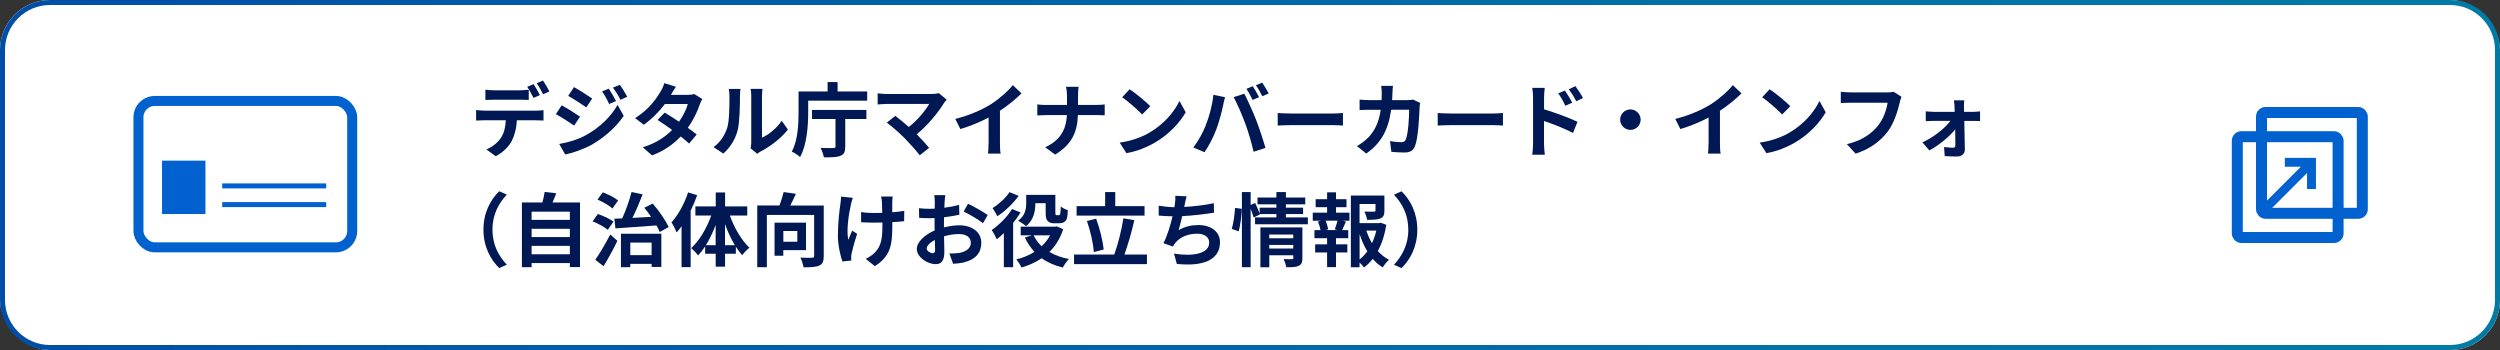 <?xml version="1.0" encoding="UTF-8"?>
<svg id="_ホバー用素材" data-name="ホバー用素材" xmlns="http://www.w3.org/2000/svg" width="500" height="70" xmlns:xlink="http://www.w3.org/1999/xlink" viewBox="0 0 500 70">
  <rect x="0" y="0" width="500" height="70" fill="#333333" stroke="none"/>
  <defs>
    <style>
      .cls-1 {
        stroke-linecap: round;
        stroke-linejoin: round;
        stroke-width: 2px;
      }

      .cls-1, .cls-2, .cls-3 {
        fill: none;
        stroke: #0061cf;
      }

      .cls-4 {
        fill: url(#_名称未設定グラデーション_30);
      }

      .cls-5 {
        fill: #fff;
      }

      .cls-6 {
        fill: #001854;
      }

      .cls-7 {
        fill: #0061cf;
      }

      .cls-2 {
        stroke-width: 2.2px;
      }

      .cls-2, .cls-3 {
        stroke-miterlimit: 10;
      }
    </style>
    <linearGradient id="_名称未設定グラデーション_30" data-name="名称未設定グラデーション 30" x1="500" y1="35" x2="0" y2="35" gradientUnits="userSpaceOnUse">
      <stop offset="0" stop-color="#007ba6"/>
      <stop offset=".31" stop-color="#0071a6"/>
      <stop offset=".82" stop-color="#0058a6"/>
      <stop offset=".99" stop-color="#004ea6"/>
    </linearGradient>
  </defs>
  <g>
    <rect class="cls-5" width="500" height="70" rx="10" ry="10"/>
    <path class="cls-4" d="M490,1c4.96,0,9,4.04,9,9v50c0,4.96-4.04,9-9,9H10c-4.96,0-9-4.04-9-9V10C1,5.04,5.04,1,10,1h480M490,0H10C4.5,0,0,4.5,0,10v50C0,65.5,4.5,70,10,70h480c5.5,0,10-4.5,10-10V10C500,4.5,495.5,0,490,0h0Z"/>
  </g>
  <g>
    <path class="cls-6" d="M96.76,22.13h10.48c.34,0,1.04-.03,1.46-.1v2.08c-.4-.03-1.01-.05-1.46-.05h-3.86c-.1,1.65-.45,2.99-1.02,4.11-.56,1.12-1.79,2.35-3.22,3.07l-1.87-1.36c1.14-.43,2.26-1.34,2.9-2.29.66-.99.93-2.19.99-3.54h-4.4c-.46,0-1.09.03-1.54.06v-2.1c.48.06,1.04.1,1.54.1ZM98.79,18.06h5.23c.54,0,1.18-.05,1.73-.13v2.06c-.54-.03-1.17-.05-1.73-.05h-5.23c-.54,0-1.23.02-1.71.05v-2.06c.51.08,1.17.13,1.71.13ZM105.44,17.36l1.28-.53c.4.59.96,1.6,1.26,2.19l-1.28.56c-.34-.66-.83-1.62-1.26-2.22ZM107.34,16.64l1.26-.53c.42.61,1.01,1.62,1.28,2.18l-1.26.56c-.34-.67-.85-1.6-1.28-2.21Z"/>
    <path class="cls-6" d="M111.18,22.83l1.15-1.76c1.09.58,2.85,1.68,3.67,2.26l-1.17,1.79c-.91-.64-2.58-1.71-3.65-2.29ZM117.28,26.98c2.72-1.52,4.96-3.71,6.23-6l1.23,2.18c-1.47,2.22-3.75,4.24-6.35,5.76-1.63.91-3.94,1.71-5.35,1.97l-1.2-2.1c1.79-.3,3.71-.85,5.44-1.81ZM113.64,19.18l1.15-1.76c1.06.58,2.82,1.71,3.65,2.29l-1.18,1.76c-.9-.62-2.56-1.7-3.62-2.29ZM120.41,18.29l1.34-.56c.45.67,1.09,1.74,1.46,2.48l-1.39.59c-.46-1.01-.83-1.7-1.41-2.51ZM122.59,17.52l1.36-.56c.5.64,1.12,1.68,1.5,2.39l-1.36.61c-.51-1.01-.91-1.63-1.5-2.43Z"/>
    <path class="cls-6" d="M132.12,18.29c.26-.38.59-1.12.74-1.66l2.32.72c-.4.56-.8,1.28-.99,1.63h3.25c.5,0,1.04-.06,1.39-.18l1.63,1.01c-.18.3-.38.74-.53,1.14-.43,1.3-1.23,3.01-2.37,4.61.69.5,1.31.96,1.78,1.34l-1.52,1.81c-.43-.4-1.02-.9-1.68-1.42-1.41,1.49-3.23,2.85-5.73,3.79l-1.86-1.62c2.77-.85,4.54-2.14,5.87-3.47-1.04-.77-2.1-1.49-2.91-2l1.42-1.46c.85.48,1.86,1.14,2.87,1.81.83-1.15,1.52-2.54,1.76-3.54h-4.58c-1.12,1.49-2.61,3.02-4.23,4.15l-1.73-1.33c2.8-1.74,4.29-3.94,5.09-5.33Z"/>
    <path class="cls-6" d="M145.43,25.6c.45-1.38.46-4.4.46-6.34,0-.64-.05-1.07-.14-1.47h2.35c-.02.08-.11.8-.11,1.46,0,1.9-.05,5.27-.48,6.88-.48,1.81-1.49,3.38-2.85,4.59l-1.95-1.3c1.41-.99,2.27-2.46,2.72-3.83ZM150.25,28.48v-9.33c0-.72-.11-1.31-.13-1.38h2.39c-.02.06-.11.67-.11,1.39v8.37c1.3-.56,2.88-1.82,3.95-3.38l1.23,1.76c-1.33,1.73-3.63,3.46-5.43,4.37-.35.19-.54.35-.7.48l-1.33-1.1c.06-.3.13-.75.13-1.18Z"/>
    <path class="cls-6" d="M167.53,18.29h5.91v1.84h-11.8v2.26c0,2.58-.22,6.51-1.62,9.01-.35-.32-1.2-.9-1.67-1.07,1.26-2.29,1.36-5.63,1.36-7.94v-4.1h5.81v-1.87h2v1.87ZM168.08,31.17c-.74.29-1.82.3-3.3.3-.1-.54-.38-1.38-.67-1.89,1.02.05,2.23.03,2.56.03s.43-.08.43-.34v-5.47h-4.69v-1.81h10.87v1.81h-4.23v5.52c0,1.04-.22,1.57-.98,1.84Z"/>
    <path class="cls-6" d="M180.88,27.6c-.93-.94-2.56-2.39-3.52-3.07l1.7-1.36c.64.48,1.7,1.34,2.71,2.23,1.81-1.44,3.31-3.3,4.07-4.61h-8.47c-.64,0-1.5.08-1.84.11v-2.24c.42.06,1.3.14,1.84.14h8.88c.61,0,1.15-.06,1.49-.18l1.6,1.31c-.22.26-.42.46-.54.67-1.15,1.87-3.2,4.43-5.46,6.26.91.91,1.86,1.95,2.48,2.71l-1.87,1.49c-.67-.9-2.02-2.39-3.06-3.46Z"/>
    <path class="cls-6" d="M197.72,28.63v-5.12c-1.65.86-3.68,1.73-5.65,2.3l-1.01-2.02c2.87-.74,5.22-1.78,7-2.87,1.65-1.02,3.47-2.62,4.51-3.89l1.73,1.65c-1.22,1.2-2.75,2.45-4.31,3.47v6.47c0,.7.03,1.7.14,2.1h-2.53c.05-.38.11-1.39.11-2.1Z"/>
    <path class="cls-6" d="M209.24,20.99h4.16v-1.76c0-.54-.06-1.38-.21-1.87h2.54c-.1.5-.13,1.38-.13,1.89v1.74h3.6c.74,0,1.41-.06,1.74-.1v2.18c-.34-.02-1.12-.06-1.76-.06h-3.6c-.1,3.22-1.1,5.84-4.56,7.91l-1.98-1.47c3.14-1.42,4.21-3.73,4.34-6.43h-4.08c-.7,0-1.34.05-1.84.08v-2.21c.48.05,1.14.11,1.78.11Z"/>
    <path class="cls-6" d="M230.06,26.42c2.74-1.62,4.82-4.07,5.83-6.23l1.25,2.26c-1.22,2.16-3.35,4.37-5.92,5.92-1.62.98-3.68,1.87-5.94,2.26l-1.34-2.11c2.5-.35,4.58-1.17,6.13-2.1ZM224.43,19.45l1.5-1.6c1.12.75,3.2,2.42,4.13,3.39l-1.63,1.66c-.83-.9-2.83-2.64-4-3.46Z"/>
    <path class="cls-6" d="M241.15,25.04c.72-1.79,1.33-4.05,1.52-6.08l2.34.48c-.14.46-.32,1.25-.38,1.6-.22,1.12-.8,3.33-1.36,4.82-.58,1.55-1.52,3.38-2.37,4.58l-2.24-.94c1.01-1.31,1.95-3.04,2.5-4.45ZM249.05,24.7c-.61-1.68-1.65-4.05-2.32-5.27l2.13-.69c.66,1.23,1.76,3.7,2.37,5.25.56,1.44,1.41,4,1.86,5.59l-2.37.77c-.45-1.9-1.02-3.92-1.67-5.65ZM249.29,17.77l1.26-.53c.4.59.96,1.6,1.26,2.19l-1.28.56c-.34-.66-.82-1.62-1.25-2.23ZM251.18,17.05l1.26-.53c.42.61,1.01,1.62,1.3,2.18l-1.28.54c-.32-.66-.85-1.6-1.28-2.19Z"/>
    <path class="cls-6" d="M258.12,22.7h8.6c.75,0,1.46-.06,1.87-.1v2.51c-.38-.02-1.2-.08-1.87-.08h-8.6c-.91,0-1.99.05-2.58.08v-2.51c.58.05,1.75.1,2.58.1Z"/>
    <path class="cls-6" d="M273.5,27.66c1.49-1.47,2.29-3.27,2.64-5.7h-2.11c-.54,0-1.42,0-2.11.06v-2.1c.67.06,1.5.11,2.11.11h2.29l.03-1.39c0-.35-.05-1.09-.11-1.47h2.35c-.05.37-.08,1.04-.1,1.42l-.06,1.44h3.01c.4,0,.82-.05,1.2-.11l1.39.67c-.05.26-.11.67-.11.85-.06,1.73-.26,6.19-.94,7.83-.35.82-.96,1.23-2.07,1.23-.91,0-1.87-.06-2.64-.13l-.26-2.15c.78.14,1.62.22,2.24.22.51,0,.74-.18.91-.56.46-1.01.67-4.21.67-5.94h-3.6c-.59,4.23-2.11,6.74-4.98,8.77l-1.86-1.5c.66-.37,1.46-.91,2.1-1.57Z"/>
    <path class="cls-6" d="M290.12,22.7h8.6c.75,0,1.46-.06,1.87-.1v2.51c-.38-.02-1.2-.08-1.87-.08h-8.6c-.91,0-1.99.05-2.58.08v-2.51c.58.05,1.75.1,2.58.1Z"/>
    <path class="cls-6" d="M308.8,24.19v4.53c0,.45.08,1.57.16,2.23h-2.51c.1-.62.16-1.6.16-2.23v-9.2c0-.58-.05-1.36-.16-1.94h2.5c-.06.56-.14,1.26-.14,1.94v2.34c2.13.64,5.22,1.78,6.69,2.5l-.9,2.23c-1.66-.88-4.07-1.81-5.79-2.39ZM311.65,18.67l1.34-.56c.45.67,1.09,1.7,1.46,2.42l-1.39.62c-.46-1.01-.82-1.65-1.41-2.48ZM313.76,17.85l1.33-.62c.46.64,1.14,1.65,1.5,2.37l-1.34.66c-.51-1.01-.9-1.6-1.49-2.4Z"/>
    <path class="cls-6" d="M326.08,25.98c-1.12,0-2.05-.93-2.05-2.05s.93-2.05,2.05-2.05,2.05.93,2.05,2.05-.93,2.05-2.05,2.05Z"/>
    <path class="cls-6" d="M341.72,28.63v-5.12c-1.65.86-3.68,1.73-5.65,2.3l-1.01-2.02c2.87-.74,5.22-1.78,7-2.87,1.65-1.02,3.47-2.62,4.51-3.89l1.73,1.65c-1.22,1.2-2.75,2.45-4.31,3.47v6.47c0,.7.03,1.7.14,2.1h-2.53c.05-.38.11-1.39.11-2.1Z"/>
    <path class="cls-6" d="M358.06,26.42c2.74-1.62,4.82-4.07,5.83-6.23l1.25,2.26c-1.22,2.16-3.35,4.37-5.92,5.92-1.62.98-3.68,1.87-5.94,2.26l-1.34-2.11c2.5-.35,4.58-1.17,6.13-2.1ZM352.43,19.45l1.5-1.6c1.12.75,3.2,2.42,4.13,3.39l-1.63,1.66c-.83-.9-2.83-2.64-4-3.46Z"/>
    <path class="cls-6" d="M375.65,25.06c1.06-1.33,1.66-3.15,1.87-4.51h-7.46c-.72,0-1.49.03-1.9.06v-2.26c.48.05,1.39.13,1.92.13h7.39c.32,0,.83-.02,1.25-.13l1.58,1.01c-.14.32-.27.78-.35,1.12-.37,1.57-1.07,4.05-2.4,5.83-1.46,1.92-3.58,3.51-6.43,4.42l-1.75-1.9c3.17-.75,4.98-2.15,6.28-3.76Z"/>
    <path class="cls-6" d="M386.59,22.37h4.35l-.03-.98c-.02-.38-.06-.9-.13-1.33h2.07c-.05.38-.06.9-.06,1.33l.02.98h1.89c.42,0,1.02-.06,1.31-.1v1.94c-.38-.02-.88-.03-1.23-.03h-1.92l.11,5.71c.02.83-.61,1.41-1.55,1.41-.77,0-1.76-.03-2.48-.08l-.13-1.82c.66.1,1.42.14,1.84.14.3,0,.42-.18.42-.5l-.03-3.17c-1.12,1.42-3.28,3.22-5.17,4.21l-1.39-1.6c2.27-1.04,4.5-2.82,5.6-4.31h-3.43c-.46,0-1.04.03-1.5.06v-1.97c.38.05,1.04.1,1.46.1Z"/>
    <path class="cls-6" d="M99.84,38.25l1.52.67c-1.6,1.73-2.87,3.94-2.87,7.01s1.26,5.28,2.87,7.01l-1.52.67c-1.73-1.7-3.15-4.26-3.15-7.68s1.42-5.99,3.15-7.68Z"/>
    <path class="cls-6" d="M110.49,40.49h5.51v12.93h-2.03v-.8h-7.65v.82h-1.94v-12.95h4.1c.19-.7.37-1.47.45-2.1l2.32.26c-.24.64-.5,1.28-.75,1.84ZM113.97,43.98v-1.65h-7.65v1.65h7.65ZM106.32,47.41h7.65v-1.65h-7.65v1.65ZM106.32,50.85h7.65v-1.67h-7.65v1.67Z"/>
    <path class="cls-6" d="M122.7,44.32l-1.14,1.65c-.62-.56-1.98-1.28-3.04-1.7l1.06-1.47c1.02.35,2.42.99,3.12,1.52ZM122.06,46.91l1.42,1.26c-.82,1.68-1.81,3.51-2.77,5.07l-1.65-1.28c.85-1.22,2.03-3.2,2.99-5.06ZM123.63,40.08l-1.14,1.62c-.62-.58-1.94-1.33-2.99-1.79l1.06-1.44c1.04.38,2.38,1.06,3.07,1.62ZM126.49,43.58l3.73-.21c-.43-.66-.91-1.28-1.36-1.82l1.68-.83c1.28,1.44,2.58,3.36,3.19,4.69l-1.78.99c-.16-.38-.38-.83-.66-1.31-2.95.22-6,.43-8.2.59l-.22-1.94,1.57-.06c.72-1.57,1.47-3.67,1.87-5.28l2.22.48c-.61,1.58-1.34,3.3-2.05,4.71ZM132.27,53.39h-1.95v-.61h-4.26v.66h-1.87v-6.69h8.08v6.64ZM130.32,51.03v-2.51h-4.26v2.51h4.26Z"/>
    <path class="cls-6" d="M136.31,45.25c-.32.45-.64.86-.98,1.23-.18-.46-.7-1.5-1.04-2,1.33-1.44,2.59-3.73,3.33-6l1.81.56c-.35,1.02-.8,2.08-1.3,3.09v11.3h-1.82v-8.18ZM149.44,43.1h-3.47c.88,2.48,2.35,4.98,3.92,6.45-.45.32-1.1.99-1.44,1.49-.45-.48-.88-1.06-1.28-1.7v1.41h-2.16v2.58h-1.87v-2.58h-2.11v-1.47c-.45.69-.93,1.3-1.42,1.81-.32-.45-.94-1.12-1.38-1.46,1.63-1.46,3.12-3.99,4.02-6.53h-3.17v-1.82h4.07v-2.79h1.87v2.79h4.43v1.82ZM143.13,44.99c-.54,1.47-1.22,2.87-1.95,4.05h1.95v-4.05ZM146.97,49.04c-.75-1.23-1.42-2.69-1.97-4.21v4.21h1.97Z"/>
    <path class="cls-6" d="M158.06,41.1h6.69v10.13c0,1.02-.22,1.58-.9,1.89-.69.3-1.7.34-3.15.34-.06-.54-.35-1.42-.62-1.94.93.06,2.03.05,2.35.03.29,0,.4-.08.4-.35v-8.21h-9.46v10.45h-1.92v-12.34h4.43c.35-.86.66-1.87.85-2.69l2.45.35c-.35.8-.75,1.62-1.12,2.34ZM161.21,50.03h-4.55v1.12h-1.75v-6.61h6.29v5.49ZM156.67,48.35h2.79v-2.15h-2.79v2.15Z"/>
    <path class="cls-6" d="M167.58,47.1c0-2.62.32-5.09.51-6.39.08-.45.1-.99.11-1.39l2.37.24c-.14.38-.3.96-.38,1.3-.4,1.78-.96,5.14-.53,7.12.21-.48.5-1.26.77-1.86l.99.64c-.46,1.38-.9,2.99-1.09,3.91-.06.24-.1.59-.1.78,0,.16.02.43.03.66l-1.78.18c-.35-.96-.91-3.2-.91-5.19ZM172.22,44.45v-2.03c.78.11,1.57.18,2.42.18.58,0,1.2-.02,1.81-.03-.02-.9-.03-1.73-.06-2.16-.03-.4-.11-.85-.18-1.1h2.32c-.05.35-.06.74-.08,1.09v2.05c.9-.06,1.75-.16,2.4-.29l-.02,2.08c-.64.08-1.47.14-2.37.19v.67c0,3.78-.29,6.1-3.49,8.13l-1.84-1.46c.61-.27,1.41-.78,1.86-1.28,1.23-1.28,1.49-2.71,1.49-5.41v-.58l-1.79.03c-.69,0-1.68-.05-2.46-.08Z"/>
    <path class="cls-6" d="M183.83,43.57l-.03-1.92c.93.1,1.63.11,2.21.11l.93-.03.02-1.3c0-.34-.06-1.12-.11-1.41h2.21c-.05.29-.11.98-.14,1.39l-.05,1.14c1.06-.13,2.11-.34,2.95-.58l.05,1.98c-.91.21-2.02.37-3.06.5l-.02,1.44v.59c1.09-.27,2.19-.42,3.07-.42,2.46,0,4.4,1.28,4.4,3.49,0,1.89-.99,3.31-3.54,3.95-.74.16-1.46.21-2.1.26l-.74-2.06c.72,0,1.41-.02,1.97-.11,1.3-.24,2.32-.88,2.32-2.05,0-1.09-.96-1.73-2.35-1.73-.99,0-2.03.16-3.01.45l.06,3.06c0,1.98-.7,2.51-1.76,2.51-1.55,0-3.75-1.34-3.75-3.04,0-1.39,1.6-2.85,3.57-3.7l-.02-1.14v-1.34l-.85.03c-1.07,0-1.7-.02-2.24-.08ZM185.34,49.71c0,.5.75.93,1.17.93.29,0,.51-.13.51-.67l-.05-1.98c-.98.51-1.63,1.17-1.63,1.73ZM192.73,42.3l.88-1.55c1.23.59,3.09,1.65,3.94,2.26l-.96,1.63c-.77-.66-2.87-1.86-3.86-2.34Z"/>
    <path class="cls-6" d="M202.63,44.59v8.85h-1.86v-6.82c-.46.46-.94.88-1.41,1.23-.18-.42-.71-1.41-1.02-1.84,1.47-1.01,3.09-2.61,4.07-4.21l1.7.7c-.42.69-.93,1.39-1.47,2.08ZM199.47,43.25c-.21-.43-.66-1.23-.96-1.63,1.26-.77,2.71-2.1,3.39-3.19l1.83.74c-1.07,1.5-2.74,3.09-4.26,4.08ZM211.33,45.26l1.3.58c-.59,1.87-1.54,3.36-2.75,4.55,1.1.66,2.4,1.12,3.91,1.41-.43.42-.96,1.2-1.23,1.71-1.65-.4-3.04-1.01-4.21-1.86-1.2.8-2.56,1.41-4.03,1.86-.24-.5-.7-1.23-1.06-1.62,1.31-.32,2.54-.83,3.63-1.52-.77-.83-1.41-1.78-1.92-2.87l1.41-.43h-2.24v-1.73h6.87l.34-.08ZM205.2,45.23c-.32-.32-1.15-.86-1.58-1.09,1.44-1.02,1.62-2.4,1.62-3.51v-1.66h5.83v3.49c0,.29.02.43.06.5.05.05.11.08.21.08h.35c.1,0,.18-.02.24-.05s.11-.14.14-.37c.05-.22.06-.72.08-1.33.32.29.96.61,1.42.75-.02.67-.11,1.42-.22,1.74-.13.32-.34.54-.61.69-.26.13-.67.19-.98.19h-.98c-.43,0-.91-.13-1.2-.42-.3-.29-.45-.66-.45-1.71v-1.89h-2.06v.03c0,1.49-.3,3.36-1.87,4.55ZM206.72,47.07c.4.82.94,1.54,1.6,2.18.69-.64,1.25-1.36,1.7-2.18h-3.3Z"/>
    <path class="cls-6" d="M224.88,50.91h4.51v1.92h-14.58v-1.92h8.04c.72-1.95,1.47-4.93,1.83-7.25l2.19.38c-.54,2.38-1.31,4.99-1.98,6.87ZM223.05,41.23h5.86v1.89h-13.59v-1.89h5.71v-2.82h2.02v2.82ZM220.75,49.89l-1.99.53c-.1-1.67-.67-4.26-1.38-6.21l1.84-.48c.75,1.97,1.34,4.47,1.52,6.16Z"/>
    <path class="cls-6" d="M241.84,48.5c0-.96-.82-1.76-2.38-1.76-1.84,0-3.47.66-4.43,1.87-.18.22-.29.43-.45.7l-1.89-.67c.77-1.49,1.41-3.62,1.82-5.38-1.01-.02-1.95-.06-2.77-.14v-1.98c.96.16,2.16.29,3.14.3l.1-.66c.1-.69.11-1.09.08-1.62l2.26.1c-.16.56-.26,1.1-.37,1.63l-.1.5c1.83-.1,3.99-.34,5.92-.75l.03,1.9c-1.67.27-4.21.58-6.36.69-.22.98-.48,2-.72,2.79,1.3-.72,2.54-1.01,3.97-1.01,2.59,0,4.31,1.38,4.31,3.43,0,3.6-3.47,4.9-8.64,4.34l-.56-2.06c3.51.58,7.04.14,7.04-2.21Z"/>
    <path class="cls-6" d="M247.74,46.27l-1.39-.48c.34-1.1.58-2.9.66-4.21l1.34.18c-.03,1.36-.27,3.27-.61,4.51ZM251.93,42.75v-1.22h3.35v-.66h-3.78v-1.36h3.78v-1.1h1.9v1.1h3.87v1.36h-3.87v.66h3.44v1.28h-3.44v.67h4.39v1.38h-10.56v-1.38h4.27v-.67h-3.33l.03.08-1.26.61c-.11-.45-.35-1.12-.59-1.74v11.68h-1.75v-15.03h1.75v2.58l.91-.38c.32.67.7,1.55.9,2.14ZM259.73,53.17c-.56.27-1.36.29-2.48.27-.06-.46-.29-1.17-.51-1.63.66.05,1.42.03,1.63.03s.29-.06.29-.26v-.53h-4.8v2.4h-1.78v-7.97h8.4v6.13c0,.83-.16,1.3-.75,1.55ZM258.65,47.65v-.75h-4.8v.75h4.8ZM253.85,49.71h4.8v-.72h-4.8v.72Z"/>
    <path class="cls-6" d="M268.43,46.02h1.22v1.62h-2.45v1.23h2.27v1.62h-2.27v2.93h-1.78v-2.93h-2.39v-1.62h2.39v-1.23h-2.53v-1.62h1.22c-.1-.51-.3-1.18-.53-1.71l.62-.16h-1.65v-1.62h2.87v-1.09h-2.29v-1.6h2.29v-1.38h1.78v1.38h2.1v1.6h-2.1v1.09h2.69v1.62h-1.34l.64.16c-.27.62-.53,1.23-.75,1.71ZM265.11,44.14c.26.58.46,1.28.53,1.73l-.53.14h2.37l-.53-.14c.18-.48.42-1.18.56-1.73h-2.4ZM276.11,44.54l1.15.42c-.3,1.94-.86,3.73-1.7,5.25.66.72,1.41,1.33,2.24,1.75-.42.35-.98,1.04-1.25,1.52-.75-.45-1.41-1.02-2-1.71-.53.66-1.1,1.25-1.76,1.73-.19-.32-.54-.69-.88-.99v.94h-1.74v-14.34h6.71v3.03c0,.82-.18,1.3-.8,1.55-.62.26-1.47.27-2.66.27-.08-.51-.32-1.2-.54-1.65.78.03,1.66.03,1.9.02.24-.02.32-.05.32-.22v-1.31h-3.19v3.83h3.87l.32-.06ZM271.92,51.89c.58-.46,1.09-1.02,1.54-1.63-.62-1.02-1.14-2.19-1.54-3.43v5.06ZM274.4,48.62c.37-.78.66-1.63.86-2.5h-1.99c.29.88.66,1.71,1.12,2.5Z"/>
    <path class="cls-6" d="M280.31,53.62l-1.52-.67c1.6-1.73,2.87-3.94,2.87-7.01s-1.26-5.28-2.87-7.01l1.52-.67c1.73,1.7,3.15,4.26,3.15,7.68s-1.42,5.99-3.15,7.68Z"/>
  </g>
  <g>
    <polygon class="cls-7" points="453.14 42.86 451.9 41.62 460.17 33.35 456.97 33.35 456.97 31.57 463.19 31.57 463.19 37.8 461.41 37.8 461.41 34.6 453.14 42.86"/>
    <rect class="cls-2" x="452.3" y="22.5" width="20.16" height="20.16" rx=".81" ry=".81"/>
    <rect class="cls-2" x="447.46" y="27.34" width="20.16" height="20.16" rx=".81" ry=".81"/>
  </g>
  <g>
    <rect class="cls-1" x="27.69" y="20.19" width="42.75" height="29.28" rx="3.27" ry="3.27"/>
    <g>
      <rect class="cls-7" x="32.41" y="32.13" width="8.68" height="10.67"/>
      <line class="cls-3" x1="44.44" y1="37.18" x2="65.24" y2="37.18"/>
      <line class="cls-3" x1="65.24" y1="40.92" x2="44.44" y2="40.92"/>
    </g>
  </g>
</svg>